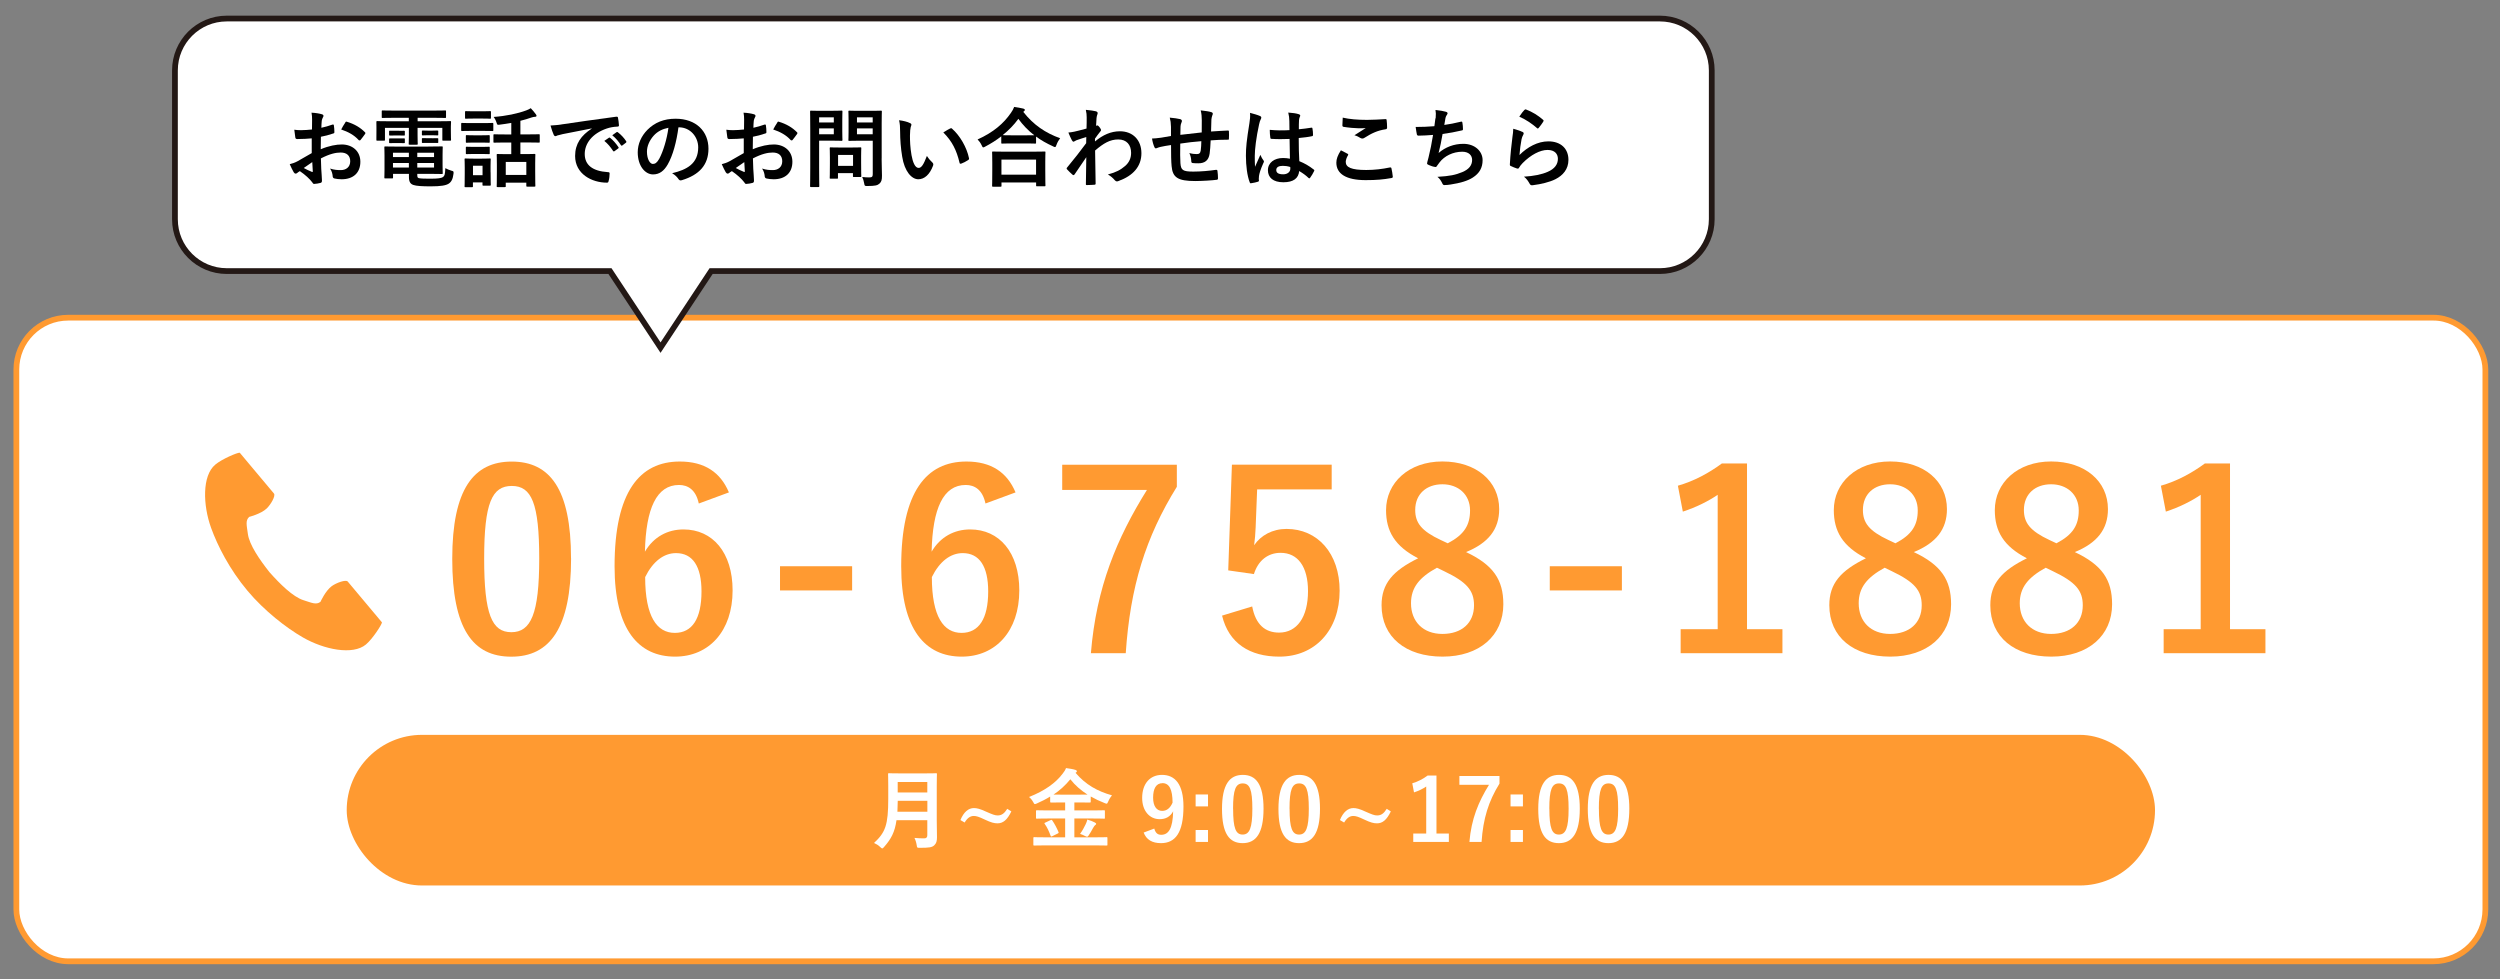 <?xml version="1.0" encoding="UTF-8"?>
<svg id="_レイヤー_1" data-name="レイヤー_1" xmlns="http://www.w3.org/2000/svg" width="434" height="170" viewBox="0 0 434 170">
  <rect x="0" y="0" width="434" height="170" fill="#808080" stroke="none"/>
  <defs>
    <style>
      .cls-1 {
        stroke: #231815;
      }

      .cls-1, .cls-2 {
        fill: none;
        stroke-miterlimit: 10;
      }

      .cls-3 {
        fill: #fff;
      }

      .cls-2 {
        stroke: #ff9a31;
      }

      .cls-4 {
        fill: #ff9a31;
      }
    </style>
  </defs>
  <path class="cls-3" d="M422.46,166.88H11.84c-4.97,0-9-4.03-9-9v-93.73c0-4.97,4.03-9,9-9h410.62c4.97,0,9,4.03,9,9v93.73c0,4.97-4.03,9-9,9"/>
  <rect class="cls-2" x="2.84" y="55.15" width="428.62" height="111.73" rx="9" ry="9"/>
  <g>
    <path class="cls-4" d="M99.14,96.93c0,12.13-3.69,17.07-10.38,17.07s-10.25-4.85-10.25-16.98,3.73-16.89,10.33-16.89,10.29,4.72,10.29,16.81ZM84.05,96.97c0,9.65,1.33,12.78,4.72,12.78s4.84-3.17,4.84-12.78-1.33-12.61-4.76-12.61-4.8,2.92-4.8,12.61Z"/>
    <path class="cls-4" d="M121.31,87.41c-.51-2.4-1.89-3.22-3.43-3.22-3.9,0-5.75,4.07-5.92,11.58,1.5-2.57,3.94-3.86,6.69-3.86,5.06,0,8.53,3.99,8.53,10.59,0,7.07-4.12,11.49-9.99,11.49-6.3,0-10.5-4.63-10.5-15.69,0-12.95,4.37-18.18,11.32-18.18,4.33,0,7.07,1.89,8.53,5.36l-5.23,1.93ZM117.15,109.87c3,0,4.63-2.44,4.63-7.2,0-4.37-1.54-6.65-4.42-6.65-2.14,0-4.03,1.46-5.36,4.16,0,6.9,2.06,9.69,5.15,9.69Z"/>
    <path class="cls-4" d="M147.93,102.5h-12.52v-4.2h12.52v4.2Z"/>
    <path class="cls-4" d="M171.08,87.41c-.51-2.4-1.89-3.22-3.43-3.22-3.9,0-5.75,4.07-5.92,11.58,1.5-2.57,3.94-3.86,6.69-3.86,5.06,0,8.53,3.99,8.53,10.59,0,7.07-4.12,11.49-9.99,11.49-6.3,0-10.51-4.63-10.51-15.69,0-12.95,4.37-18.18,11.32-18.18,4.33,0,7.07,1.89,8.53,5.36l-5.23,1.93ZM166.92,109.87c3,0,4.63-2.44,4.63-7.2,0-4.37-1.54-6.65-4.42-6.65-2.14,0-4.03,1.46-5.36,4.16,0,6.9,2.06,9.69,5.15,9.69Z"/>
    <path class="cls-4" d="M204.31,84.49c-5.45,8.79-8.1,17.37-8.88,28.9h-6.05c.94-11.45,4.5-19.94,9.73-28.34h-14.71v-4.37h19.9v3.82Z"/>
    <path class="cls-4" d="M231.19,84.96h-12.95l-.26,6.6c-.04.99-.13,2.14-.26,3.09,1.16-1.71,3.17-2.83,5.62-2.83,5.4,0,9.22,4.25,9.22,10.72,0,6.9-4.29,11.45-10.46,11.45-5.15,0-8.79-2.32-9.95-7.12l5.23-1.59c.6,3.17,2.27,4.54,4.67,4.54,3.09,0,5.02-2.66,5.02-7.2,0-4.24-1.76-6.65-4.76-6.65-2.19,0-3.9,1.33-4.63,3.69l-4.46-.64.64-18.35h17.32v4.29Z"/>
    <path class="cls-4" d="M260.98,104.9c0,5.45-4.16,9.09-10.55,9.09s-10.59-3.39-10.59-8.92c0-3.77,1.97-6,6.35-8.15-4.07-2.1-5.57-4.72-5.57-8.36,0-4.72,3.9-8.45,9.78-8.45s9.86,3.43,9.86,8.27c0,3.52-1.89,5.88-5.75,7.46,4.72,2.23,6.47,4.8,6.47,9.05ZM249.45,98.56c-3.04,1.67-4.5,3.43-4.5,6.17,0,3.17,2.1,5.32,5.45,5.32s5.49-1.89,5.49-4.97c0-2.57-1.24-4.03-5.19-5.92l-1.24-.6ZM251.34,94.31c2.87-1.5,3.86-3.17,3.86-5.7,0-2.79-2.06-4.54-4.8-4.54s-4.72,1.67-4.72,4.46c0,2.23,1.07,3.64,4.46,5.23l1.2.56Z"/>
    <path class="cls-4" d="M281.56,102.5h-12.52v-4.2h12.52v4.2Z"/>
    <path class="cls-4" d="M303.3,109.23h6.13v4.16h-17.67v-4.16h6.43v-23.33c-1.63,1.11-3.69,2.14-6.05,2.92l-.86-4.5c2.83-.81,5.36-2.19,7.63-3.86h4.37v28.77Z"/>
    <path class="cls-4" d="M338.71,104.9c0,5.45-4.16,9.09-10.55,9.09s-10.59-3.39-10.59-8.92c0-3.77,1.97-6,6.35-8.15-4.07-2.1-5.57-4.72-5.57-8.36,0-4.72,3.9-8.45,9.78-8.45s9.86,3.43,9.86,8.27c0,3.52-1.89,5.88-5.75,7.46,4.72,2.23,6.47,4.8,6.47,9.05ZM327.17,98.56c-3.04,1.67-4.5,3.43-4.5,6.17,0,3.17,2.1,5.32,5.45,5.32s5.49-1.89,5.49-4.97c0-2.57-1.24-4.03-5.19-5.92l-1.24-.6ZM329.06,94.31c2.87-1.5,3.86-3.17,3.86-5.7,0-2.79-2.06-4.54-4.8-4.54s-4.72,1.67-4.72,4.46c0,2.23,1.07,3.64,4.46,5.23l1.2.56Z"/>
    <path class="cls-4" d="M366.66,104.9c0,5.45-4.16,9.09-10.55,9.09s-10.59-3.39-10.59-8.92c0-3.77,1.97-6,6.35-8.15-4.07-2.1-5.57-4.72-5.57-8.36,0-4.72,3.9-8.45,9.78-8.45s9.86,3.43,9.86,8.27c0,3.52-1.89,5.88-5.75,7.46,4.72,2.23,6.47,4.8,6.47,9.05ZM355.13,98.56c-3.04,1.67-4.5,3.43-4.5,6.17,0,3.17,2.1,5.32,5.45,5.32s5.49-1.89,5.49-4.97c0-2.57-1.24-4.03-5.19-5.92l-1.24-.6ZM357.01,94.31c2.87-1.5,3.86-3.17,3.86-5.7,0-2.79-2.06-4.54-4.8-4.54s-4.72,1.67-4.72,4.46c0,2.23,1.07,3.64,4.46,5.23l1.2.56Z"/>
    <path class="cls-4" d="M387.15,109.23h6.13v4.16h-17.67v-4.16h6.43v-23.33c-1.63,1.11-3.69,2.14-6.05,2.92l-.86-4.5c2.83-.81,5.36-2.19,7.63-3.86h4.37v28.77Z"/>
  </g>
  <path class="cls-4" d="M37.36,80.67c-2.28,1.91-2.15,7-.71,10.98,1.12,3.1,3.2,7.19,6.31,10.9,2.92,3.49,6.77,6.47,9.63,8.11,3.67,2.11,8.66,3.13,10.94,1.22,1.15-.97,2.74-3.42,2.78-3.83,0,0-1.3-1.55-1.58-1.89l-4.36-5.2c-.32-.39-1.98.21-2.79.8-1.09.81-1.95,2.72-1.95,2.72-.75.56-1.47.18-2.96-.29-1.82-.58-4.07-2.81-5.89-4.86-1.7-2.15-3.5-4.75-3.75-6.64-.21-1.54-.45-2.33.23-2.96,0,0,2.03-.51,3.02-1.44.73-.69,1.61-2.22,1.28-2.61l-4.36-5.2c-.29-.34-1.58-1.89-1.58-1.89-.41-.04-3.1,1.1-4.25,2.07"/>
  <path class="cls-3" d="M39.37,3.22h248.79c4.97,0,9,4.03,9,9v25.84c0,4.97-4.03,9-9,9H123.45l-8.78,13.29-8.78-13.29H39.37c-4.97,0-9-4.03-9-9V12.22c0-4.97,4.03-9,9-9"/>
  <path class="cls-1" d="M39.37,3.22h248.79c4.97,0,9,4.03,9,9v25.84c0,4.97-4.03,9-9,9H123.45l-8.78,13.29-8.78-13.29H39.37c-4.97,0-9-4.03-9-9V12.22c0-4.97,4.03-9,9-9Z"/>
  <g>
    <path d="M54.14,24.02c-.75.06-1.52.12-2.52.12-.25,0-.33-.09-.36-.32-.04-.29-.1-.78-.17-1.3.39.06.78.08,1.17.08.63,0,1.27-.06,1.9-.12,0-.5.02-1.07.02-1.71,0-.39-.02-.83-.1-1.21.75.04,1.38.15,1.78.27.18.04.3.15.3.29,0,.06-.03.13-.09.24-.1.19-.18.39-.21.58-.04.39-.06.76-.07,1.24.66-.13,1.27-.33,1.92-.55.13-.04.24-.01.25.13.06.38.09.78.09,1.17,0,.15-.04.2-.19.24-.99.32-1.25.39-2.15.57-.02.72-.02,1.46-.03,2.17,1.41-.6,2.73-.84,3.69-.83,1.86.02,3.19,1.2,3.19,3,0,1.92-1.23,3.04-3.25,3.04-.44,0-.92-.06-1.23-.13-.24-.06-.33-.21-.33-.45-.03-.33-.14-.84-.45-1.28.72.24,1.32.27,1.88.27.84,0,1.62-.48,1.62-1.54,0-.97-.6-1.51-1.65-1.51-.85,0-1.89.22-3.44,1.02.02.63.03,1.14.06,1.8.04.66.12,1.61.12,1.95,0,.21.03.43-.23.5-.33.09-.81.17-1.11.18-.17.01-.23-.1-.36-.3-.41-.55-1.19-1.28-2.13-1.92-.17.09-.35.21-.48.33-.08.08-.18.1-.26.1-.12,0-.24-.09-.33-.24-.17-.27-.47-.9-.69-1.4.39-.09.89-.25,1.38-.52.64-.36,1.35-.77,2.44-1.4v-2.56ZM52.74,29.17c.42.23.93.48,1.41.67.12.03.17.02.15-.12-.03-.39-.06-1.08-.09-1.58-.42.29-.93.63-1.47,1.02ZM59.91,21.3c.1-.17.15-.21.26-.18,1.38.41,2.4,1.04,3.18,1.83.06.06.09.11.09.15s-.03.09-.06.15c-.19.3-.58.77-.81,1.07-.04.06-.26.08-.3,0-.79-.88-1.84-1.44-3.04-1.84.2-.41.44-.79.69-1.17Z"/>
    <path d="M68.49,20.45c-1.46,0-1.95.03-2.04.03-.17,0-.18-.01-.18-.17v-.97c0-.15.02-.17.18-.17.09,0,.58.03,2.04.03h6.72c1.47,0,1.96-.03,2.05-.03.15,0,.17.01.17.17v.97c0,.15-.02.17-.17.17-.09,0-.58-.03-2.05-.03h-2.71v.6h3.67c1.38,0,1.86-.03,1.96-.03.15,0,.17.01.17.17,0,.09-.03.36-.03.75v.78c0,1.2.03,1.44.03,1.53,0,.15-.02.17-.17.17h-1.17c-.15,0-.17-.01-.17-.17v-2.05h-4.3v1.27c0,.99.03,1.41.03,1.5,0,.14-.02.15-.17.15h-1.23c-.15,0-.17-.01-.17-.15,0-.09.03-.54.03-1.5v-1.27h-4.15v2.05c0,.15-.02.17-.17.17h-1.17c-.14,0-.15-.01-.15-.17,0-.1.01-.33.01-1.53v-.66c0-.51-.01-.78-.01-.87,0-.15.01-.17.15-.17.1,0,.58.03,1.96.03h3.52v-.6h-2.5ZM74.34,25.44c1.52,0,2.25-.03,2.35-.03.15,0,.17.01.17.18,0,.09-.03.39-.03,1.37v1.71c0,.87.03,1.28.03,1.37,0,.15-.02.17-.17.17-.1,0-.84-.03-2.35-.03h-1.9v.22c0,.41.09.47.29.53.39.08,1.02.09,1.99.09,1.31,0,1.9-.08,2.21-.31.24-.2.33-.36.38-1.52.27.15.67.33,1.06.44.39.1.39.12.36.52-.12.98-.39,1.44-.85,1.74-.48.3-1.32.46-3.12.46-1.46,0-2.48-.06-3-.24-.47-.17-.77-.48-.77-1.38v-.55h-2.76v.62c0,.15-.02.17-.17.17h-1.19c-.13,0-.15-.02-.15-.17,0-.11.03-.46.03-1.38v-2.42c0-.9-.03-1.3-.03-1.4,0-.17.02-.18.15-.18.1,0,.83.03,2.25.03h5.22ZM69.27,22.71c.6,0,.75-.01.84-.01.15,0,.17.01.17.13v.6c0,.09-.01.1-.17.1-.09,0-.24-.01-.84-.01h-.72c-.6,0-.75.01-.84.01-.15,0-.16-.01-.16-.12v-.6c0-.11.01-.12.16-.12.09,0,.24.01.84.01h.72ZM69.27,24.03c.6,0,.75-.01.84-.01.15,0,.17.01.17.13v.57c0,.12-.01.13-.17.13-.09,0-.24-.02-.84-.02h-.72c-.6,0-.75.02-.84.02-.15,0-.16-.02-.16-.13v-.58c0-.11.01-.12.16-.12.09,0,.24.01.84.01h.72ZM70.98,27.27v-.75h-2.76v.75h2.76ZM70.98,29.08v-.78h-2.76v.78h2.76ZM72.44,26.52v.75h2.91v-.75h-2.91ZM75.35,28.3h-2.91v.78h2.91v-.78ZM75.02,22.68c.65,0,.8-.02.89-.02.15,0,.17.02.17.14v.58c0,.12-.02.13-.17.13-.09,0-.24-.03-.89-.03h-.73c-.65,0-.79.03-.88.03-.15,0-.17-.02-.17-.15v-.58c0-.1.02-.12.17-.12.09,0,.24.02.88.02h.73ZM75.02,24c.65,0,.8-.01.89-.01.15,0,.17.01.17.13v.58c0,.11-.02.12-.17.12-.09,0-.24-.01-.89-.01h-.73c-.65,0-.79.01-.88.01-.15,0-.17-.01-.17-.12v-.6c0-.11.02-.12.17-.12.09,0,.24.01.88.01h.73Z"/>
    <path d="M83.87,21.37c1.14,0,1.51-.03,1.6-.03.15,0,.17.01.17.17v1.06c0,.17-.02.18-.17.18-.09,0-.47-.03-1.6-.03h-2.06c-1.14,0-1.51.03-1.6.03-.13,0-.15-.02-.15-.18v-1.06c0-.15.02-.17.15-.17.09,0,.47.03,1.6.03h2.06ZM85.17,29.9c0,1.74.03,2.07.03,2.16,0,.15-.02.17-.17.17h-1.1c-.15,0-.17-.01-.17-.17v-.4h-1.66v.69c0,.13-.02.15-.17.15h-1.1c-.17,0-.18-.02-.18-.15,0-.1.03-.45.03-2.26v-1c0-.95-.03-1.3-.03-1.41,0-.15.01-.17.18-.17.09,0,.41.03,1.37.03h1.44c.97,0,1.27-.03,1.38-.03.15,0,.17.01.17.17,0,.09-.03.45-.03,1.16v1.08ZM83.7,19.32c.96,0,1.26-.03,1.35-.03.16,0,.18.01.18.16v.99c0,.15-.02.17-.18.17-.09,0-.39-.03-1.35-.03h-1.44c-.98,0-1.27.03-1.37.03-.15,0-.16-.01-.16-.17v-.99c0-.15.01-.16.16-.16.09,0,.39.03,1.37.03h1.44ZM83.58,23.49c.92,0,1.17-.03,1.26-.03.16,0,.18.02.18.17v.98c0,.15-.02.17-.18.17-.09,0-.35-.03-1.26-.03h-1.27c-.92,0-1.19.03-1.27.03-.15,0-.17-.02-.17-.17v-.98c0-.15.02-.17.17-.17.09,0,.36.03,1.27.03h1.27ZM83.58,25.5c.92,0,1.17-.03,1.26-.03.16,0,.18.01.18.17v.96c0,.15-.02.16-.18.16-.09,0-.35-.03-1.26-.03h-1.27c-.92,0-1.19.03-1.27.03-.15,0-.17-.01-.17-.16v-.96c0-.15.02-.17.17-.17.09,0,.36.03,1.27.03h1.27ZM82.11,28.77v1.65h1.66v-1.65h-1.66ZM87.78,24.74c-1.39,0-1.86.03-1.95.03-.15,0-.17-.02-.17-.17v-1.14c0-.13.02-.15.17-.15.09,0,.56.03,1.95.03h.98v-2c-.67.12-1.36.22-2.07.31-.36.04-.36.03-.48-.33-.14-.45-.33-.79-.52-1.02,2.16-.15,4.17-.58,5.68-1.14.3-.11.54-.23.77-.38.33.34.67.76.9,1.08.08.1.1.16.1.25,0,.1-.09.17-.3.17-.15,0-.39.06-.58.12-.6.21-1.25.41-1.92.57v2.36h1.23c1.39,0,1.87-.03,1.96-.03.15,0,.17.01.17.15v1.14c0,.15-.02.17-.17.17-.09,0-.57-.03-1.96-.03h-1.23v2.02h.63c1.26,0,1.71-.03,1.8-.03.15,0,.17.01.17.17,0,.09-.03.51-.03,1.47v1.35c0,2.05.03,2.45.03,2.54,0,.13-.02.15-.17.15h-1.23c-.15,0-.17-.02-.17-.15v-.54h-3.57v.62c0,.13-.02.15-.17.15h-1.23c-.15,0-.17-.01-.17-.15,0-.11.03-.5.03-2.57v-1.17c0-1.18-.03-1.6-.03-1.69,0-.15.02-.17.17-.17.1,0,.54.03,1.8.03h.56v-2.02h-.98ZM87.8,30.37h3.57v-2.26h-3.57v2.26Z"/>
    <path d="M102.74,22.29c-1.83.35-3.43.66-5.04.99-.57.13-.72.17-.95.24-.1.04-.21.12-.33.12-.1,0-.23-.09-.29-.23-.19-.4-.36-.93-.56-1.62.77-.03,1.22-.09,2.39-.26,1.84-.27,5.14-.76,9.01-1.27.22-.03.3.06.31.17.07.34.15.9.17,1.32,0,.18-.09.23-.29.23-.71.04-1.19.12-1.83.33-2.55.87-3.82,2.62-3.82,4.42,0,1.93,1.38,2.98,3.99,3.15.24,0,.33.06.33.23,0,.39-.06.92-.17,1.29-.04.22-.1.31-.29.31-2.64,0-5.53-1.51-5.53-4.63,0-2.13,1.06-3.57,2.88-4.75v-.03ZM105.71,23.91c.07-.06.13-.04.22.03.47.36,1,.96,1.43,1.6.06.09.06.17-.05.24l-.63.46c-.1.08-.18.06-.25-.04-.45-.69-.93-1.26-1.52-1.74l.8-.55ZM107.04,22.94c.09-.06.14-.04.23.03.56.42,1.1,1.02,1.43,1.54.06.09.07.18-.05.27l-.6.46c-.12.09-.2.04-.26-.04-.4-.64-.88-1.21-1.5-1.72l.75-.54Z"/>
    <path d="M117.78,22.1c-.34,2.55-.97,4.89-1.87,6.46-.65,1.12-1.43,1.72-2.55,1.72-1.32,0-2.65-1.41-2.65-3.85,0-1.44.62-2.82,1.69-3.9,1.26-1.26,2.85-1.92,4.88-1.92,3.6,0,5.71,2.22,5.71,5.21,0,2.79-1.58,4.54-4.62,5.46-.31.09-.45.03-.64-.27-.17-.25-.48-.6-1.05-.94,2.54-.6,4.53-1.65,4.53-4.49,0-1.79-1.35-3.48-3.36-3.48h-.06ZM113.48,23.55c-.72.81-1.17,1.81-1.17,2.77,0,1.38.56,2.14,1.02,2.14.39,0,.72-.19,1.12-.91.66-1.22,1.33-3.38,1.59-5.37-1.05.21-1.89.63-2.56,1.37Z"/>
    <path d="M129.14,24.02c-.75.06-1.52.12-2.52.12-.25,0-.33-.09-.36-.32-.04-.29-.1-.78-.17-1.3.39.06.78.08,1.17.08.63,0,1.27-.06,1.9-.12,0-.5.02-1.07.02-1.71,0-.39-.02-.83-.1-1.21.75.04,1.38.15,1.78.27.18.04.3.15.3.29,0,.06-.03.13-.09.24-.1.19-.18.39-.21.58-.04.39-.06.76-.07,1.24.66-.13,1.27-.33,1.92-.55.13-.04.24-.01.25.13.06.38.09.78.09,1.17,0,.15-.04.2-.19.24-.99.32-1.25.39-2.15.57-.02.72-.02,1.46-.03,2.17,1.41-.6,2.73-.84,3.69-.83,1.86.02,3.19,1.2,3.19,3,0,1.92-1.23,3.04-3.25,3.04-.44,0-.92-.06-1.23-.13-.24-.06-.33-.21-.33-.45-.03-.33-.14-.84-.45-1.28.72.24,1.32.27,1.88.27.84,0,1.62-.48,1.62-1.54,0-.97-.6-1.51-1.65-1.51-.85,0-1.89.22-3.44,1.02.02.63.03,1.14.06,1.8.04.66.12,1.61.12,1.95,0,.21.03.43-.23.5-.33.09-.81.17-1.11.18-.17.01-.23-.1-.36-.3-.41-.55-1.19-1.28-2.13-1.92-.17.09-.35.21-.48.33-.08.08-.18.1-.26.1-.12,0-.24-.09-.33-.24-.17-.27-.47-.9-.69-1.4.39-.09.89-.25,1.38-.52.64-.36,1.35-.77,2.44-1.4v-2.56ZM127.74,29.17c.42.23.93.48,1.41.67.12.03.17.02.15-.12-.03-.39-.06-1.08-.09-1.58-.42.29-.93.63-1.47,1.02ZM134.91,21.3c.1-.17.15-.21.26-.18,1.38.41,2.4,1.04,3.18,1.83.06.06.09.11.09.15s-.03.09-.06.15c-.19.3-.58.77-.81,1.07-.04.06-.26.08-.3,0-.79-.88-1.84-1.44-3.04-1.84.2-.41.44-.79.69-1.17Z"/>
    <path d="M144.6,19.23c.98,0,1.41-.03,1.5-.03.13,0,.15.02.15.17,0,.09-.03.54-.03,1.49v1.95c0,.93.03,1.38.03,1.47,0,.15-.02.17-.15.17-.09,0-.52-.03-1.5-.03h-2.4v4.68c0,2.07.03,3.09.03,3.2,0,.15-.01.17-.16.17h-1.28c-.15,0-.16-.02-.16-.17,0-.11.03-1.12.03-3.2v-6.49c0-2.07-.03-3.12-.03-3.23,0-.15.01-.17.16-.17.1,0,.66.03,1.76.03h2.05ZM142.2,20.37v.89h2.55v-.89h-2.55ZM144.75,22.29h-2.55v1.02h2.55v-1.02ZM144.21,31.02c-.15,0-.17,0-.17-.15,0-.09.03-.46.03-2.45v-1.08c0-1.09-.03-1.48-.03-1.59,0-.15.02-.17.17-.17.1,0,.47.03,1.59.03h1.96c1.12,0,1.48-.03,1.59-.03.15,0,.17.02.17.17,0,.09-.03.48-.03,1.31v1.15c0,1.89.03,2.25.03,2.34,0,.17-.02.18-.17.18h-1.1c-.17,0-.18-.02-.18-.18v-.49h-2.6v.81c0,.15-.01.15-.18.15h-1.1ZM145.49,28.79h2.6v-1.89h-2.6v1.89ZM153.05,27.51c0,1.05.06,2.25.06,2.99s-.09,1.06-.44,1.38c-.33.3-.75.41-2.08.41-.48,0-.48.01-.57-.46-.07-.44-.19-.79-.34-1.11.45.06.82.08,1.21.08.5,0,.62-.13.62-.58v-5.79h-2.4c-1.17,0-1.56.03-1.65.03-.17,0-.18-.02-.18-.17,0-.11.03-.45.03-1.35v-2.19c0-.9-.03-1.26-.03-1.37,0-.15.02-.17.18-.17.09,0,.48.03,1.65.03h2.16c1.15,0,1.56-.03,1.65-.03.15,0,.17.02.17.17,0,.09-.03.72-.03,2v6.15ZM148.77,20.37v.89h2.73v-.89h-2.73ZM151.5,23.31v-1.02h-2.73v1.02h2.73Z"/>
    <path d="M157.98,21.36c.14.06.24.17.24.27,0,.09-.04.24-.12.42-.06.18-.13.82-.13,1.47,0,.96.03,2.04.27,3.42.21,1.18.6,2.21,1.23,2.21.48,0,.85-.53,1.44-2.08.33.52.66.87.96,1.15.18.17.18.35.1.56-.57,1.53-1.5,2.34-2.55,2.34-1.17,0-2.4-1.38-2.8-3.92-.24-1.42-.36-2.99-.36-4.37,0-.82-.03-1.27-.18-1.96.72.09,1.46.27,1.9.5ZM164.94,22.31c.06-.03.12-.06.17-.06.06,0,.1.03.17.09,1.36,1.19,2.56,3.25,2.94,5.13.04.2-.05.25-.17.33-.39.25-.77.46-1.17.6-.18.06-.29.01-.31-.17-.51-2.15-1.28-3.71-2.81-5.24.57-.36.94-.57,1.19-.69Z"/>
    <path d="M173.82,23.67c-.87.68-1.8,1.26-2.77,1.77-.18.09-.27.15-.35.15-.1,0-.17-.1-.29-.38-.19-.4-.43-.73-.7-1,2.76-1.24,4.54-2.8,5.77-4.59.27-.39.44-.67.58-1.06.58.09,1.14.18,1.58.29.18.06.27.1.27.24,0,.08-.03.15-.15.23-.04.03-.09.06-.12.1,1.78,2.28,3.87,3.67,6.4,4.58-.25.32-.48.72-.63,1.14-.09.29-.15.39-.27.39-.08,0-.2-.04-.36-.14-1.06-.48-2.04-1.03-2.92-1.68v1.05c0,.15-.01.17-.17.17-.09,0-.49-.03-1.69-.03h-2.32c-1.2,0-1.59.03-1.69.03-.15,0-.17-.01-.17-.17v-1.08ZM172.4,32.41c-.15,0-.17-.01-.17-.17,0-.09.03-.5.03-2.67v-1.29c0-1.29-.03-1.72-.03-1.81,0-.15.02-.17.17-.17.09,0,.62.03,2.06.03h4.8c1.44,0,1.96-.03,2.05-.03.17,0,.18.01.18.17,0,.09-.03.52-.03,1.59v1.47c0,2.16.03,2.56.03,2.64,0,.15-.02.17-.18.17h-1.27c-.15,0-.17-.01-.17-.17v-.5h-6.01v.57c0,.15-.02.17-.18.17h-1.27ZM173.85,30.32h6.01v-2.61h-6.01v2.61ZM178.01,23.49c.89,0,1.33-.01,1.54-.01-1.08-.83-1.99-1.79-2.76-2.85-.78,1.08-1.71,2.01-2.73,2.83.18.02.6.03,1.62.03h2.32Z"/>
    <path d="M190.11,24.54c1.35-1.11,2.73-1.75,4.31-1.75,2.26,0,3.73,1.54,3.73,3.81s-1.41,3.9-3.99,4.83c-.09.04-.18.06-.25.06-.15,0-.28-.08-.39-.21-.32-.38-.66-.68-1.19-.99,1.46-.39,2.22-.81,3.01-1.49.69-.61,1.02-1.36,1.02-2.26,0-1.41-.79-2.33-2.23-2.33s-2.55.66-4.02,1.92c.02,1.92.06,3.74.09,5.76,0,.12-.08.18-.2.18-.16.01-.84.06-1.33.06-.13,0-.18-.06-.16-.21.01-1.53.04-3.1.07-4.63-.72,1.08-1.47,2.17-2.02,2.97-.08.09-.13.15-.21.15-.04,0-.1-.03-.17-.09-.34-.3-.63-.58-.92-.9-.06-.04-.09-.1-.09-.17s.03-.12.09-.18c1.32-1.61,2.17-2.67,3.3-4.21,0-.38,0-.78.02-1.07-.44.14-1.14.35-1.71.56-.25.1-.4.25-.5.25-.1,0-.21-.09-.3-.27-.18-.34-.4-.81-.6-1.32.36-.03.58-.06,1.02-.15.39-.09.98-.22,2.13-.54.03-.64.03-1.3.03-1.95,0-.38-.03-.81-.15-1.3.87.09,1.36.15,1.74.25.31.09.38.25.27.53-.08.18-.12.4-.15.64-.02.36-.05.71-.08,1.35.04-.02.08-.03.12-.04.03-.02.07-.03.1-.03.1,0,.27.15.4.34.18.24.24.36.24.46s-.03.17-.25.42c-.21.27-.44.56-.8,1.08v.46Z"/>
    <path d="M203.28,22.01c-.03-.77-.06-1.01-.21-1.59.75.06,1.42.17,1.8.26.17.03.31.18.31.31,0,.11-.04.21-.09.32-.09.22-.14.42-.15.66-.02.36-.02.93-.03,1.44,1.04-.13,2.62-.3,3.71-.42.01-.75.01-1.56.01-2.12s-.04-1.14-.19-1.71c.92.11,1.44.18,1.81.3.21.06.29.14.29.29,0,.12-.06.24-.09.3-.07.24-.13.42-.15.68-.03.81-.04,1.39-.06,2.1,1.21-.09,2.12-.13,2.92-.17.12,0,.18.01.18.15.02.4.03.82,0,1.23,0,.2-.03.21-.19.21-.99,0-2,.04-2.98.12-.05.99-.09,1.72-.18,2.31-.17,1.17-.84,1.67-1.96,1.67-.27,0-.62,0-.93-.04-.24-.01-.3-.12-.3-.39-.03-.5-.12-.87-.33-1.35.5.14.9.18,1.27.18.41,0,.63-.12.71-.65.06-.46.09-1,.1-1.59-1.2.09-2.5.24-3.66.42-.02,1.63-.03,2.54.03,3.39.09,1.23.42,1.47,2.25,1.47,1.33,0,2.77-.14,3.88-.3.23-.02.27.01.3.19.06.32.09.98.09,1.26,0,.18-.06.25-.2.27-.69.1-2.55.22-3.76.22-3.03,0-3.92-.63-4.09-2.59-.08-.81-.1-2.07-.1-3.66-.77.11-1.25.2-1.81.32-.17.04-.41.1-.68.22-.19.09-.3.03-.39-.17-.18-.38-.35-.99-.42-1.5.31,0,.96-.06,1.6-.15.42-.06,1.14-.2,1.69-.29v-1.6Z"/>
    <path d="M218.73,20.12c.17.09.23.18.23.3,0,.11-.05.21-.11.33-.1.18-.17.39-.27.83-.5,2.26-.75,4.37-.75,5.46,0,.6,0,1.29.04,1.92.3-.69.61-1.33.93-2.08.21.48.33.69.53.95.06.07.09.13.09.21s-.03.15-.09.24c-.53,1.19-.71,1.85-.77,2.28-.06.42-.03.64-.01.79.01.11-.04.15-.18.2-.29.1-.72.19-1.13.25-.17.04-.23.03-.3-.18-.42-1.07-.65-2.85-.65-4.58,0-1.44.12-2.64.61-5.68.08-.53.17-1.17.1-1.77.6.15,1.41.39,1.71.54ZM223.89,24.12c-1.02.03-2.07.06-3.09-.01-.2,0-.25-.04-.27-.2-.06-.36-.1-.9-.1-1.37,1.12.11,2.29.12,3.42.05,0-.54-.02-1.02-.02-1.58-.01-.54-.06-.93-.19-1.47.87.07,1.32.13,1.81.28.17.05.27.12.27.26,0,.07-.03.12-.09.25-.06.13-.1.33-.12.52-.03.51-.03.9-.03,1.59.71-.06,1.48-.17,2.13-.27.18-.04.21.01.24.18.06.27.09.75.09,1.07,0,.13-.06.21-.17.22-.54.13-1.53.25-2.31.32,0,1.68.03,2.73.1,4.02.88.36,1.65.78,2.49,1.44.13.09.15.14.07.3-.19.39-.43.81-.69,1.15-.04.06-.09.09-.13.09s-.09-.03-.14-.07c-.46-.44-.96-.81-1.62-1.2-.12,1.26-.98,1.95-2.75,1.95s-2.68-.81-2.68-2.1,1.11-2.11,2.62-2.11c.39,0,.84.04,1.2.12-.03-1.16-.04-2.25-.06-3.44ZM222.68,28.79c-.71,0-1.12.25-1.12.72s.33.75,1.21.75c.75,0,1.23-.43,1.23-.97,0-.11,0-.18-.01-.3-.48-.15-.88-.2-1.3-.2Z"/>
    <path d="M233.93,26.69c.14.07.15.15.08.27-.22.34-.39.84-.39,1.14,0,.95.97,1.41,3.55,1.41,1.46,0,2.83-.17,4.06-.43.21-.04.29,0,.32.13.08.29.21,1.09.24,1.47.01.14-.08.2-.25.23-1.4.25-2.57.36-4.47.36-3.36,0-5.08-1.08-5.08-3.03,0-.62.22-1.26.79-2.15.39.2.76.39,1.15.6ZM237.32,20.81c1.09,0,2.22-.08,3.18-.13.15-.02.21.04.22.17.04.34.08.76.08,1.27,0,.21-.08.3-.25.32-1.42.21-2.46.71-3.67,1.48-.12.09-.25.13-.38.13-.11,0-.21-.03-.32-.09-.3-.19-.61-.36-1.05-.48.78-.51,1.44-.93,1.96-1.25-.33.04-.79.04-1.23.04-.57,0-1.79-.11-2.62-.25-.13-.03-.2-.09-.2-.27,0-.36.03-.79.06-1.33,1.14.27,2.58.39,4.21.39Z"/>
    <path d="M249.23,20.55c.06-.66.04-1.05-.03-1.46.85.09,1.41.2,1.8.31.2.06.3.15.3.27,0,.08-.06.18-.1.24-.11.13-.23.39-.26.55-.07.41-.13.71-.21,1.23.75-.1,1.98-.33,2.82-.55.21-.06.29-.04.32.15.06.34.1.75.1,1.11,0,.17-.04.21-.18.24-1.29.29-2.1.45-3.36.62-.21,1.25-.42,2.25-.69,3.3,1.17-1.02,2.67-1.59,4.3-1.59,2,0,3.34,1.29,3.34,2.83,0,1.32-.55,2.29-1.71,3.03-.9.58-2.19.95-3.83,1.2-.38.06-.73.1-1.11.1-.15,0-.25-.07-.38-.36-.24-.5-.46-.78-.81-1.07,2.19-.13,3.11-.33,4.31-.82,1.15-.48,1.71-1.17,1.71-2.12,0-.78-.57-1.42-1.71-1.42-1.62,0-3.11.75-3.95,1.86-.13.2-.29.38-.42.57-.11.18-.15.24-.29.22-.33-.03-.83-.19-1.12-.33-.24-.1-.33-.16-.33-.3,0-.06.02-.17.06-.3.08-.25.13-.48.19-.71.33-1.32.54-2.43.79-3.93-.81.06-1.75.13-2.52.13-.17,0-.25-.08-.29-.21-.04-.18-.15-.81-.21-1.3,1.17,0,2.1-.04,3.25-.13.08-.53.13-1.02.18-1.38Z"/>
    <path d="M264.27,22.87c.17.08.24.17.24.29,0,.08-.03.15-.07.23-.14.24-.24.51-.3.79-.15.76-.3,1.88-.36,2.73,1.38-1.39,3.18-2.37,5.01-2.37,2.19,0,3.49,1.28,3.49,3.21,0,1.63-.97,2.71-2.26,3.36-1,.51-2.55.87-3.84,1.03-.33.05-.46.03-.6-.19-.29-.51-.55-.92-1.02-1.28,1.68-.1,3.12-.39,4.12-.84,1.21-.52,1.77-1.3,1.77-2.26,0-.81-.51-1.54-1.8-1.54s-2.91.85-4.32,2.28c-.27.27-.46.53-.64.83-.09.15-.15.15-.35.11-.34-.12-.71-.25-1.02-.41-.15-.06-.21-.09-.21-.3.09-1.74.29-3.51.46-4.84.06-.45.13-.84.13-1.35.58.17,1.21.35,1.56.54ZM264.65,19.08c.07-.07.17-.12.28-.07,1.11.43,2.04,1,2.94,1.78.08.06.1.11.1.17,0,.04-.03.11-.07.18-.2.31-.51.75-.77,1.05-.06.08-.12.12-.17.12-.06,0-.1-.03-.18-.11-.84-.73-1.84-1.42-3.03-1.95.36-.54.65-.93.89-1.17Z"/>
  </g>
  <rect class="cls-4" x="60.19" y="127.57" width="313.92" height="26.15" rx="13.07" ry="13.07"/>
  <g>
    <path class="cls-3" d="M162.62,142.35c0,1.04.04,2.18.04,3,0,.65-.1,1.04-.48,1.4-.39.36-.9.43-2.49.43-.46,0-.49.02-.55-.46-.06-.43-.23-.96-.39-1.26.65.06,1.12.08,1.71.08.36,0,.52-.2.52-.53v-2.62h-5.35c-.29,2.08-.93,3.25-2.16,4.65-.15.17-.23.25-.31.25s-.18-.08-.35-.24c-.31-.32-.72-.55-1.08-.71,1.98-1.84,2.47-3.12,2.47-7.68v-2.21c0-1.27-.03-1.95-.03-2.04,0-.17.02-.18.17-.18.1,0,.6.03,1.99.03h4.17c1.4,0,1.88-.03,1.98-.03.15,0,.17.01.17.18,0,.09-.03.77-.03,2.04v5.89ZM160.99,140.92v-1.9h-5.14c-.02.71-.03,1.33-.06,1.9h5.2ZM155.84,135.75v1.82h5.14v-1.82h-5.14Z"/>
    <path class="cls-3" d="M175.57,140.86c-.73,1.51-1.46,2.07-2.4,2.07-.58,0-1.11-.13-2.23-.66-1-.48-1.44-.62-1.9-.62-.58,0-1.1.34-1.58,1.14l-.73-.43c.58-1.41,1.4-2.08,2.34-2.08.51,0,1.05.13,2.11.62,1.11.49,1.55.66,2.01.66.69,0,1.15-.33,1.67-1.15l.72.46Z"/>
    <path class="cls-3" d="M181.49,146.76c-1.37,0-1.83.03-1.92.03-.17,0-.18-.02-.18-.15v-1.14c0-.15.02-.17.18-.17.09,0,.55.03,1.92.03h3.42v-3.27h-2.87c-1.42,0-1.92.03-2.01.03-.17,0-.18-.01-.18-.17v-1.12c0-.15.02-.17.18-.17.09,0,.58.03,2.01.03h2.87v-1.38h-.59c-1.3,0-1.75.01-1.84.01-.15,0-.17-.01-.17-.15v-.89c-.72.45-1.48.83-2.29,1.19-.17.08-.27.12-.36.12-.1,0-.17-.09-.3-.35-.21-.39-.48-.69-.72-.88,2.73-1.08,4.62-2.44,5.82-4.03.29-.38.45-.6.6-.99.58.08,1.18.17,1.62.31.15.04.27.14.27.24,0,.08-.03.12-.15.21-.03.03-.06.04-.09.06,1.77,2.08,3.85,3.22,6.33,3.91-.21.23-.48.65-.65,1.07-.12.27-.17.38-.28.38-.08,0-.2-.04-.36-.11-.85-.33-1.65-.71-2.4-1.14v.9c0,.13-.01.15-.17.15-.1,0-.55-.01-1.86-.01h-.81v1.38h3.12c1.42,0,1.92-.03,2.01-.03.15,0,.17.02.17.17v1.12c0,.21,0,.17-.17.17-.09,0-.58-.03-2.01-.03h-3.12v3.27h3.63c1.38,0,1.85-.03,1.94-.03.15,0,.17.01.17.17v1.14c0,.13-.02.15-.17.15-.09,0-.55-.03-1.94-.03h-8.65ZM182.35,142.39c.19-.09.24-.09.34.06.39.57.78,1.3,1.06,1.98.06.15.04.18-.13.27l-.93.46c-.23.09-.24.09-.3-.06-.27-.74-.57-1.43-1.02-2.06-.1-.13-.08-.17.12-.25l.85-.4ZM187.33,137.95c.72,0,1.17,0,1.46-.01-1.15-.74-2.16-1.61-2.98-2.66-.87,1.07-1.84,1.94-2.92,2.66.28.01.73.01,1.45.01h3ZM188.48,143.07c.12-.27.22-.51.28-.79.54.15.9.3,1.26.48.18.09.27.17.27.25,0,.12-.08.17-.18.24-.09.08-.19.2-.35.48-.21.4-.54.97-.79,1.33-.1.14-.17.2-.24.2s-.18-.04-.35-.12c-.25-.13-.6-.3-.88-.38.4-.54.73-1.17.98-1.69Z"/>
    <path class="cls-3" d="M200.38,143.83c.21.76.57,1.09,1.2,1.09,1.28,0,2.01-1.08,2.08-4.08-.49.93-1.29,1.37-2.34,1.37-1.74,0-3.04-1.42-3.04-3.69,0-2.47,1.35-4,3.45-4,2.26,0,3.72,1.63,3.72,5.49,0,4.58-1.44,6.36-3.9,6.36-1.56,0-2.55-.62-3.01-1.84l1.84-.69ZM201.8,135.96c-1.11,0-1.62.96-1.62,2.52,0,1.46.61,2.29,1.57,2.29.83,0,1.41-.51,1.81-1.44-.02-2.23-.54-3.38-1.77-3.38Z"/>
    <path class="cls-3" d="M209.71,139.99h-2.15v-2.07h2.15v2.07ZM209.71,146.16h-2.15v-2.07h2.15v2.07Z"/>
    <path class="cls-3" d="M219.35,140.4c0,4.24-1.29,5.97-3.63,5.97s-3.58-1.7-3.58-5.94,1.31-5.91,3.61-5.91,3.6,1.65,3.6,5.88ZM214.07,140.41c0,3.38.46,4.47,1.65,4.47s1.69-1.11,1.69-4.47-.46-4.41-1.67-4.41-1.68,1.02-1.68,4.41Z"/>
    <path class="cls-3" d="M229.15,140.4c0,4.24-1.29,5.97-3.63,5.97s-3.58-1.7-3.58-5.94,1.31-5.91,3.61-5.91,3.6,1.65,3.6,5.88ZM223.87,140.41c0,3.38.46,4.47,1.65,4.47s1.69-1.11,1.69-4.47-.46-4.41-1.67-4.41-1.68,1.02-1.68,4.41Z"/>
    <path class="cls-3" d="M241.45,140.86c-.73,1.51-1.46,2.07-2.4,2.07-.58,0-1.11-.13-2.23-.66-1-.48-1.44-.62-1.9-.62-.58,0-1.1.34-1.58,1.14l-.73-.43c.58-1.41,1.4-2.08,2.34-2.08.51,0,1.05.13,2.11.62,1.11.49,1.54.66,2.01.66.69,0,1.15-.33,1.67-1.15l.72.46Z"/>
    <path class="cls-3" d="M249.37,144.7h2.15v1.46h-6.18v-1.46h2.25v-8.16c-.57.39-1.29.75-2.12,1.02l-.3-1.58c.99-.29,1.88-.76,2.67-1.35h1.53v10.06Z"/>
    <path class="cls-3" d="M260.3,136.05c-1.9,3.07-2.83,6.07-3.1,10.11h-2.11c.33-4,1.58-6.97,3.4-9.92h-5.14v-1.53h6.96v1.33Z"/>
    <path class="cls-3" d="M264.38,139.99h-2.15v-2.07h2.15v2.07ZM264.38,146.16h-2.15v-2.07h2.15v2.07Z"/>
    <path class="cls-3" d="M274.25,140.4c0,4.24-1.29,5.97-3.63,5.97s-3.58-1.7-3.58-5.94,1.31-5.91,3.61-5.91,3.6,1.65,3.6,5.88ZM268.97,140.41c0,3.38.46,4.47,1.65,4.47s1.69-1.11,1.69-4.47-.46-4.41-1.67-4.41-1.68,1.02-1.68,4.41Z"/>
    <path class="cls-3" d="M282.85,140.4c0,4.24-1.29,5.97-3.63,5.97s-3.58-1.7-3.58-5.94,1.31-5.91,3.61-5.91,3.6,1.65,3.6,5.88ZM277.57,140.41c0,3.38.46,4.47,1.65,4.47s1.69-1.11,1.69-4.47-.46-4.41-1.67-4.41-1.68,1.02-1.68,4.41Z"/>
  </g>
</svg>